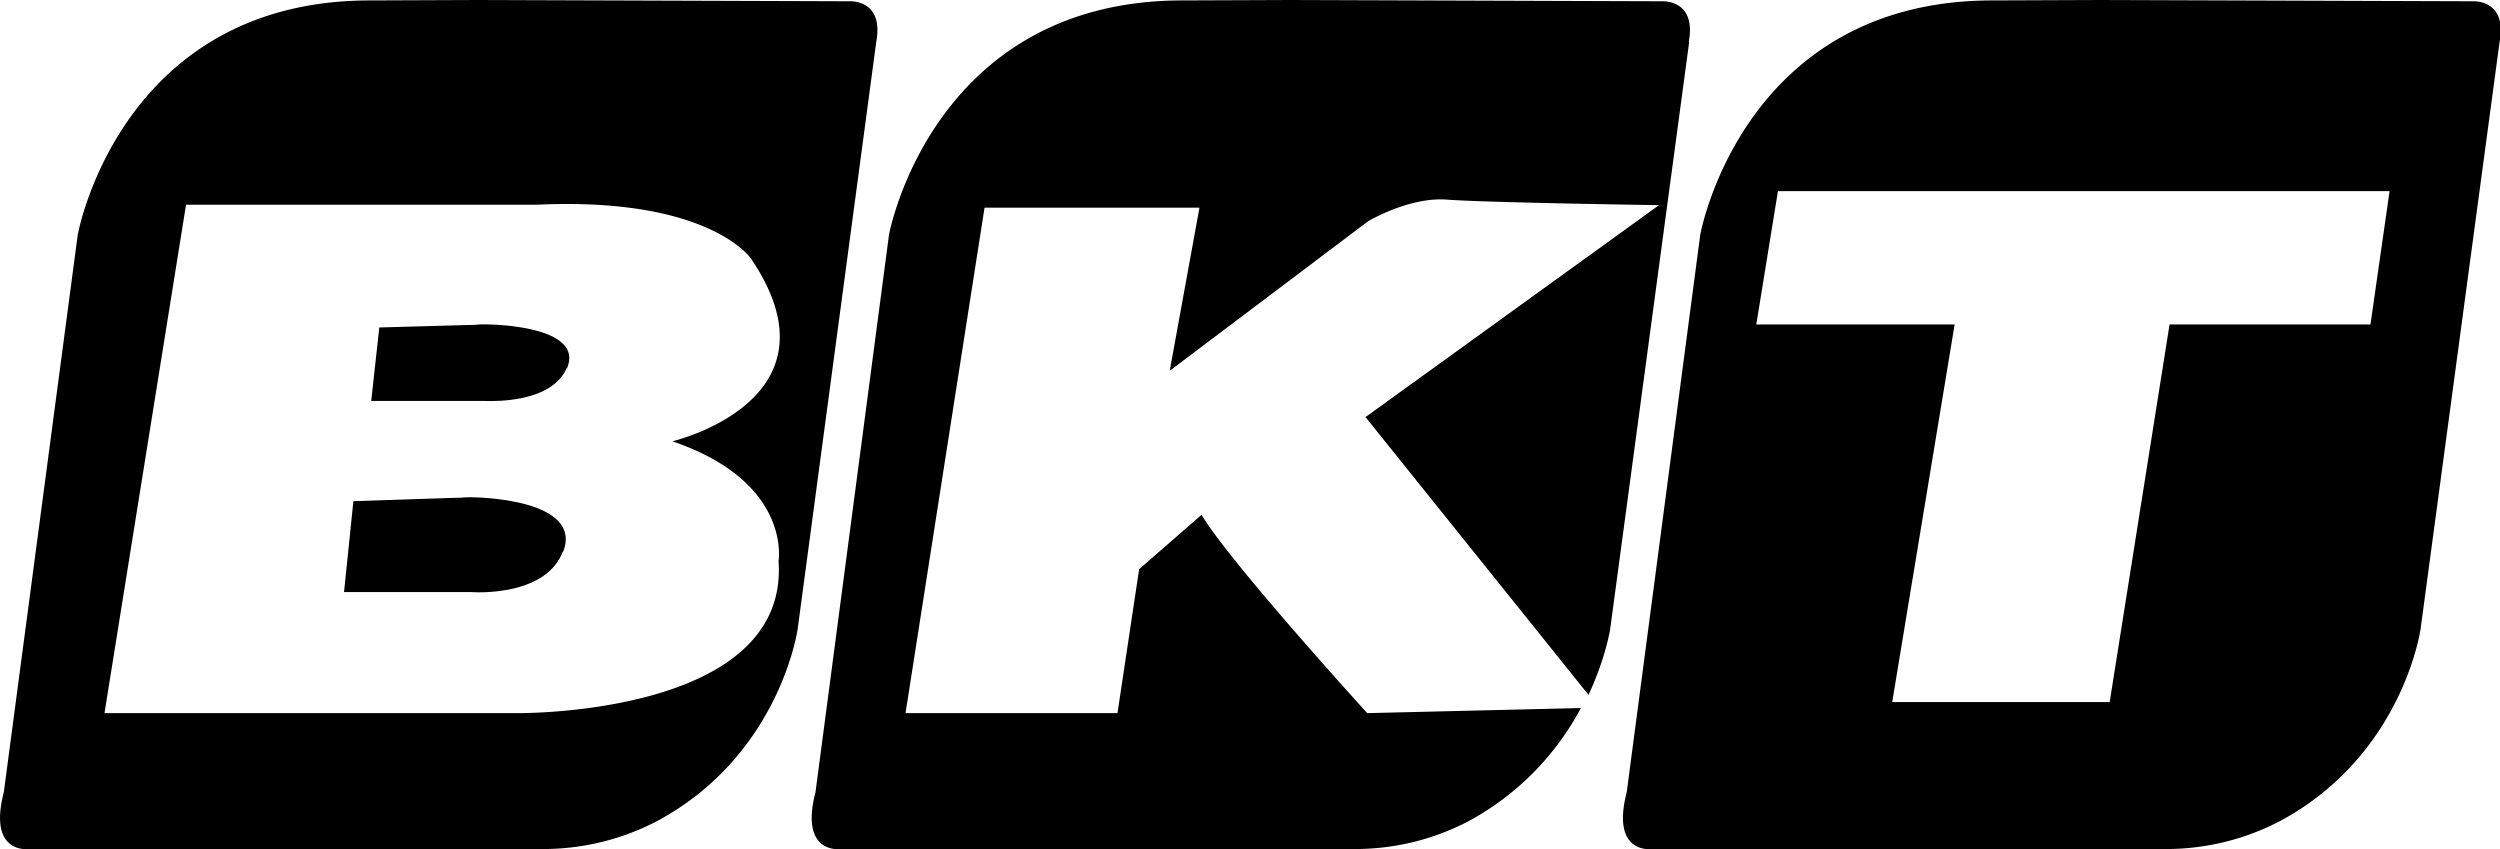 <svg xmlns="http://www.w3.org/2000/svg" viewBox="0 0 58.86 20"><g><path d="M13.25 12.99c-.38.99-1.86.97-2.16.95H8.1l.22-2.14 2.41-.08c.07 0 .15 0 .22-.01.36-.02 2.78.06 2.31 1.28zM13.34 8.67c-.35.8-1.66.78-1.93.77H8.74l.19-1.73 2.16-.06c.06 0 .13 0 .19-.01.33-.02 2.49.04 2.07 1.03z"/><path d="M19.99.03L11.26 0 8.73.01C2.82 0 1.83 5.53 1.83 5.53L.09 18.65c-.38 1.47.58 1.34.58 1.34h12.11c.95 0 1.89-.23 2.73-.68 2.86-1.56 3.27-4.5 3.27-4.5L20.63.99c.19-1.02-.64-.96-.64-.96zm-1.66 13.18c.26 3.65-6.14 3.58-6.14 3.58H2.46L4.38 4.82h8.25c4.1-.19 5.06 1.28 5.06 1.28 2.24 3.33-1.86 4.29-1.86 4.29 2.82.96 2.5 2.82 2.5 2.82zM39.77.99l-1.86 13.82s-.1.67-.51 1.55l-5.25-6.54 6.91-4.99s-4.1-.06-4.99-.13-1.86.51-1.86.51l-4.67 3.52.7-3.84h-5.06l-1.86 11.9h4.99l.51-3.39 1.47-1.28c.64 1.09 3.9 4.67 3.9 4.67l5.03-.12a6.48 6.48 0 01-2.6 2.64c-.84.45-1.77.68-2.73.68H19.78s-.96.13-.58-1.34l1.73-13.12S21.94 0 27.86.01L30.39 0l8.73.03s.83-.06.64.96zM58.19.03L49.46 0l-2.53.01c-5.91-.01-6.9 5.52-6.9 5.52L38.3 18.65c-.38 1.47.58 1.34.58 1.34h12.11c.95 0 1.89-.23 2.73-.68 2.86-1.56 3.27-4.5 3.27-4.5L58.85.99c.19-1.02-.64-.96-.64-.96zm-2.37 7.61h-4.74l-1.41 8.89h-5.12l1.47-8.89h-4.67l.51-3.14h14.4l-.45 3.14z"/></g></svg>